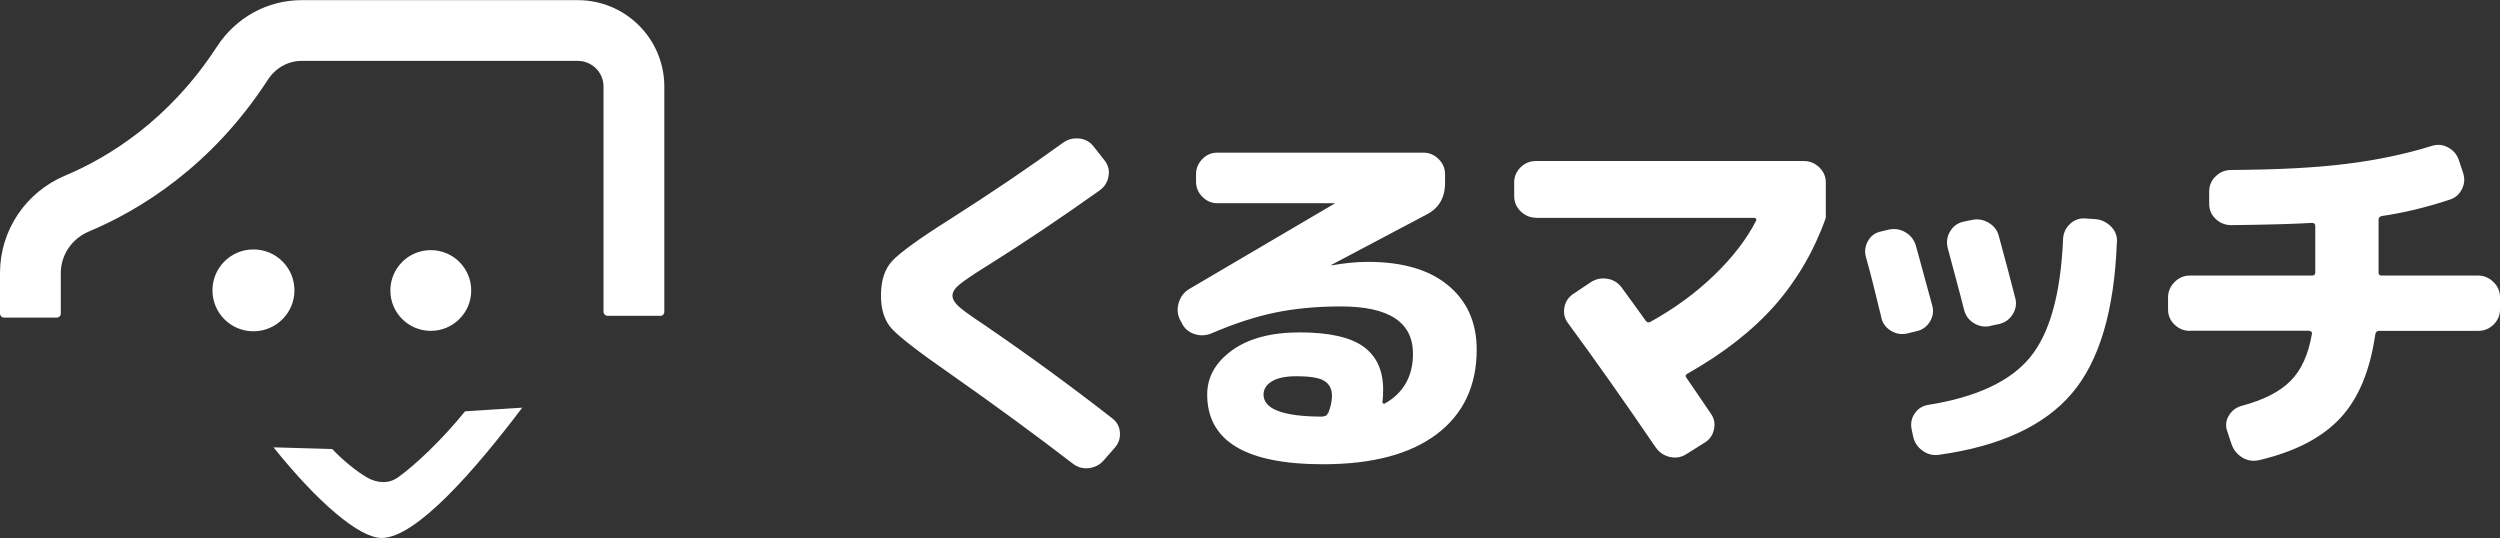 <svg width="158" height="34" viewBox="0 0 158 34" fill="none" xmlns="http://www.w3.org/2000/svg">
<rect x="0" y="0" width="158" height="34" fill="#333333" stroke="none"/>
<g clip-path="url(#clip0_40_2528)">
<path d="M41.738 19.957H38.399C38.258 19.957 38.143 19.842 38.143 19.701V5.472C38.143 4.572 37.412 3.848 36.513 3.848H19.067C18.212 3.848 17.419 4.29 16.935 5.031C13.358 10.548 8.802 13.293 5.613 14.634C4.538 15.085 3.842 16.117 3.842 17.256V19.816C3.842 19.957 3.727 20.072 3.586 20.072H0.256C0.115 20.072 0 19.957 0 19.816V17.256C0 14.564 1.621 12.145 4.124 11.095C6.811 9.965 10.661 7.635 13.71 2.948C14.908 1.103 16.908 0.009 19.067 0.009H36.513C39.535 0.009 41.985 2.454 41.985 5.472V19.71C41.985 19.851 41.87 19.966 41.729 19.966L41.738 19.957ZM16.018 20.937C17.446 20.937 18.609 19.78 18.609 18.351C18.609 16.921 17.455 15.764 16.018 15.764C14.582 15.764 13.428 16.921 13.428 18.351C13.428 19.78 14.582 20.937 16.018 20.937ZM27.226 20.91C28.636 20.91 29.781 19.771 29.781 18.359C29.781 16.947 28.636 15.808 27.226 15.808C25.816 15.808 24.671 16.947 24.671 18.359C24.671 19.771 25.816 20.91 27.226 20.91ZM25.12 30.187C24.565 30.584 23.86 30.531 23.261 30.213C22.547 29.825 21.534 28.96 20.997 28.378L17.287 28.272C20.08 31.758 22.715 34 24.116 34C26.301 34 30.037 29.693 33.006 25.765L29.394 25.994C27.896 27.839 26.248 29.384 25.12 30.196V30.187ZM59.995 23.585C58.012 22.208 56.805 21.263 56.356 20.769C55.906 20.275 55.677 19.569 55.677 18.677C55.677 17.724 55.915 17 56.391 16.488C56.867 15.976 58.074 15.094 60.021 13.867C62.576 12.242 64.964 10.627 67.184 9.021C67.51 8.791 67.854 8.712 68.233 8.756C68.612 8.8 68.911 8.985 69.14 9.286L69.819 10.151C70.048 10.451 70.127 10.786 70.057 11.148C69.995 11.51 69.81 11.801 69.502 12.031C67.043 13.778 64.691 15.358 62.462 16.753C61.51 17.344 60.902 17.759 60.62 17.997C60.338 18.227 60.197 18.465 60.197 18.686C60.197 18.898 60.321 19.11 60.558 19.339C60.796 19.569 61.378 19.983 62.294 20.592C65.043 22.473 67.713 24.423 70.303 26.444C70.594 26.674 70.753 26.965 70.779 27.336C70.806 27.707 70.691 28.024 70.453 28.298L69.757 29.092C69.502 29.384 69.184 29.543 68.806 29.587C68.427 29.631 68.083 29.525 67.784 29.287C65.466 27.504 62.876 25.606 60.021 23.602L59.995 23.585ZM74.683 20.407L74.568 20.195C74.409 19.86 74.383 19.498 74.498 19.127C74.612 18.748 74.832 18.465 75.15 18.271L84.34 12.869L84.366 12.843H76.938C76.568 12.843 76.251 12.701 75.987 12.437C75.722 12.163 75.59 11.845 75.59 11.475V11.016C75.59 10.645 75.722 10.327 75.987 10.053C76.251 9.78 76.568 9.647 76.938 9.647H89.961C90.331 9.647 90.648 9.789 90.921 10.053C91.195 10.327 91.327 10.645 91.327 11.016V11.572C91.327 12.498 90.93 13.169 90.146 13.566L84.137 16.744V16.77H84.163C84.965 16.629 85.732 16.55 86.454 16.55C88.639 16.55 90.331 17.044 91.529 18.041C92.728 19.039 93.327 20.389 93.327 22.093C93.327 24.388 92.481 26.171 90.798 27.442C89.106 28.713 86.719 29.34 83.608 29.34C78.736 29.34 76.295 27.874 76.295 24.935C76.295 23.823 76.824 22.896 77.872 22.137C78.93 21.378 80.348 21.007 82.154 21.007C83.961 21.007 85.344 21.307 86.172 21.908C87 22.508 87.415 23.417 87.415 24.617C87.415 24.97 87.397 25.235 87.371 25.412C87.371 25.447 87.388 25.474 87.415 25.5C87.45 25.526 87.476 25.526 87.511 25.509C88.701 24.838 89.3 23.779 89.3 22.358C89.3 20.363 87.785 19.366 84.745 19.366C83.212 19.366 81.837 19.498 80.595 19.754C79.352 20.01 78.004 20.451 76.542 21.078C76.189 21.219 75.828 21.228 75.467 21.104C75.106 20.981 74.841 20.742 74.683 20.407ZM83.943 26.118C84.102 25.703 84.181 25.332 84.181 25.006C84.181 24.591 84.022 24.282 83.705 24.079C83.397 23.876 82.798 23.779 81.934 23.779C81.247 23.779 80.727 23.885 80.374 24.105C80.031 24.317 79.855 24.6 79.855 24.935C79.855 25.862 81.106 26.33 83.591 26.33H83.617L83.661 26.303C83.793 26.303 83.873 26.241 83.925 26.109L83.943 26.118ZM97.072 13.761C96.701 13.761 96.384 13.619 96.102 13.355C95.829 13.081 95.697 12.763 95.697 12.393V11.527C95.697 11.157 95.838 10.839 96.102 10.574C96.375 10.309 96.693 10.177 97.072 10.177H114.006C114.376 10.177 114.694 10.309 114.976 10.574C115.249 10.839 115.39 11.157 115.39 11.527V13.77C114.65 15.852 113.575 17.697 112.174 19.295C110.764 20.892 108.922 22.331 106.64 23.62C106.526 23.682 106.499 23.761 106.57 23.858C106.702 24.052 106.949 24.405 107.301 24.926C107.662 25.447 107.936 25.853 108.129 26.144C108.341 26.444 108.403 26.78 108.323 27.142C108.244 27.504 108.05 27.777 107.742 27.971L106.587 28.695C106.261 28.907 105.918 28.96 105.539 28.881C105.16 28.792 104.86 28.589 104.631 28.263C102.719 25.456 100.878 22.843 99.107 20.433C98.878 20.133 98.799 19.798 98.869 19.436C98.931 19.074 99.116 18.792 99.424 18.58L100.534 17.838C100.86 17.627 101.204 17.556 101.583 17.618C101.962 17.68 102.261 17.865 102.49 18.174C103.019 18.898 103.53 19.595 104.006 20.266C104.085 20.381 104.191 20.407 104.314 20.337C105.83 19.498 107.169 18.518 108.341 17.388C109.513 16.259 110.394 15.102 110.993 13.937C111.011 13.902 111.002 13.867 110.984 13.831C110.958 13.787 110.922 13.77 110.878 13.77H97.08L97.072 13.761ZM118.896 20.045C118.509 18.439 118.192 17.168 117.927 16.241C117.83 15.888 117.874 15.552 118.059 15.226C118.244 14.899 118.518 14.705 118.888 14.626L119.372 14.511C119.742 14.431 120.095 14.484 120.421 14.679C120.756 14.873 120.967 15.155 121.082 15.517C121.513 17.097 121.857 18.359 122.121 19.321C122.218 19.674 122.165 20.01 121.963 20.337C121.76 20.663 121.478 20.857 121.108 20.937L120.527 21.078C120.156 21.157 119.813 21.096 119.487 20.892C119.161 20.689 118.967 20.407 118.888 20.036L118.896 20.045ZM133.787 15.279C133.629 19.63 132.677 22.826 130.941 24.864C129.205 26.903 126.412 28.201 122.571 28.739C122.183 28.801 121.831 28.722 121.505 28.483C121.179 28.254 120.985 27.945 120.905 27.557L120.808 27.098C120.747 26.745 120.808 26.418 121.011 26.127C121.214 25.827 121.496 25.65 121.866 25.588C124.906 25.103 127.047 24.105 128.298 22.587C129.549 21.069 130.236 18.58 130.386 15.102C130.404 14.732 130.545 14.423 130.809 14.167C131.073 13.911 131.391 13.787 131.761 13.805L132.439 13.849C132.809 13.884 133.126 14.034 133.408 14.308C133.681 14.582 133.805 14.899 133.796 15.27L133.787 15.279ZM125.804 20.601C125.434 20.681 125.091 20.628 124.765 20.433C124.439 20.239 124.236 19.966 124.139 19.613C124.121 19.516 123.778 18.209 123.099 15.685C123.002 15.314 123.047 14.97 123.24 14.634C123.434 14.308 123.707 14.105 124.06 14.017L124.615 13.902C124.985 13.822 125.337 13.875 125.672 14.07C126.007 14.264 126.227 14.546 126.324 14.908C126.774 16.559 127.117 17.874 127.364 18.836C127.461 19.189 127.408 19.533 127.205 19.86C127.003 20.186 126.721 20.389 126.351 20.478L125.796 20.592L125.804 20.601ZM138.395 20.91C138.025 20.91 137.708 20.778 137.426 20.513C137.153 20.248 137.021 19.93 137.021 19.56V18.792C137.021 18.421 137.162 18.103 137.426 17.83C137.699 17.556 138.017 17.415 138.395 17.415H146.114C146.255 17.415 146.325 17.353 146.325 17.221V14.281C146.325 14.149 146.255 14.087 146.114 14.087C145.101 14.149 143.4 14.202 141.021 14.229C140.633 14.229 140.307 14.096 140.034 13.84C139.761 13.584 139.62 13.258 139.62 12.878V12.11C139.62 11.722 139.761 11.395 140.034 11.139C140.307 10.874 140.633 10.742 141.021 10.742C143.946 10.724 146.378 10.601 148.308 10.354C150.237 10.115 152.035 9.736 153.683 9.224C154.035 9.109 154.379 9.136 154.705 9.312C155.031 9.48 155.269 9.745 155.392 10.098L155.656 10.892C155.788 11.263 155.762 11.616 155.595 11.951C155.427 12.287 155.163 12.516 154.81 12.622C153.348 13.107 151.912 13.452 150.519 13.655C150.387 13.69 150.326 13.77 150.326 13.893V17.221C150.326 17.353 150.387 17.415 150.519 17.415H156.625C156.996 17.415 157.313 17.556 157.595 17.83C157.868 18.103 158 18.421 158 18.792V19.56C158 19.93 157.859 20.248 157.595 20.513C157.322 20.778 157.004 20.91 156.625 20.91H150.352C150.22 20.91 150.141 20.99 150.114 21.148C149.788 23.426 149.057 25.191 147.903 26.427C146.748 27.663 145.048 28.545 142.801 29.075C142.413 29.172 142.052 29.119 141.717 28.916C141.382 28.713 141.144 28.422 141.021 28.033L140.757 27.239C140.642 26.903 140.677 26.577 140.862 26.268C141.048 25.959 141.312 25.747 141.673 25.65C143.056 25.279 144.087 24.759 144.766 24.07C145.444 23.39 145.894 22.393 146.114 21.096C146.132 21.051 146.114 20.998 146.07 20.963C146.017 20.919 145.973 20.901 145.929 20.901H138.404L138.395 20.91Z" fill="white"/>
</g>
<defs>
<clipPath id="clip0_40_2528">
<rect width="158" height="34" fill="white"/>
</clipPath>
</defs>
</svg>
